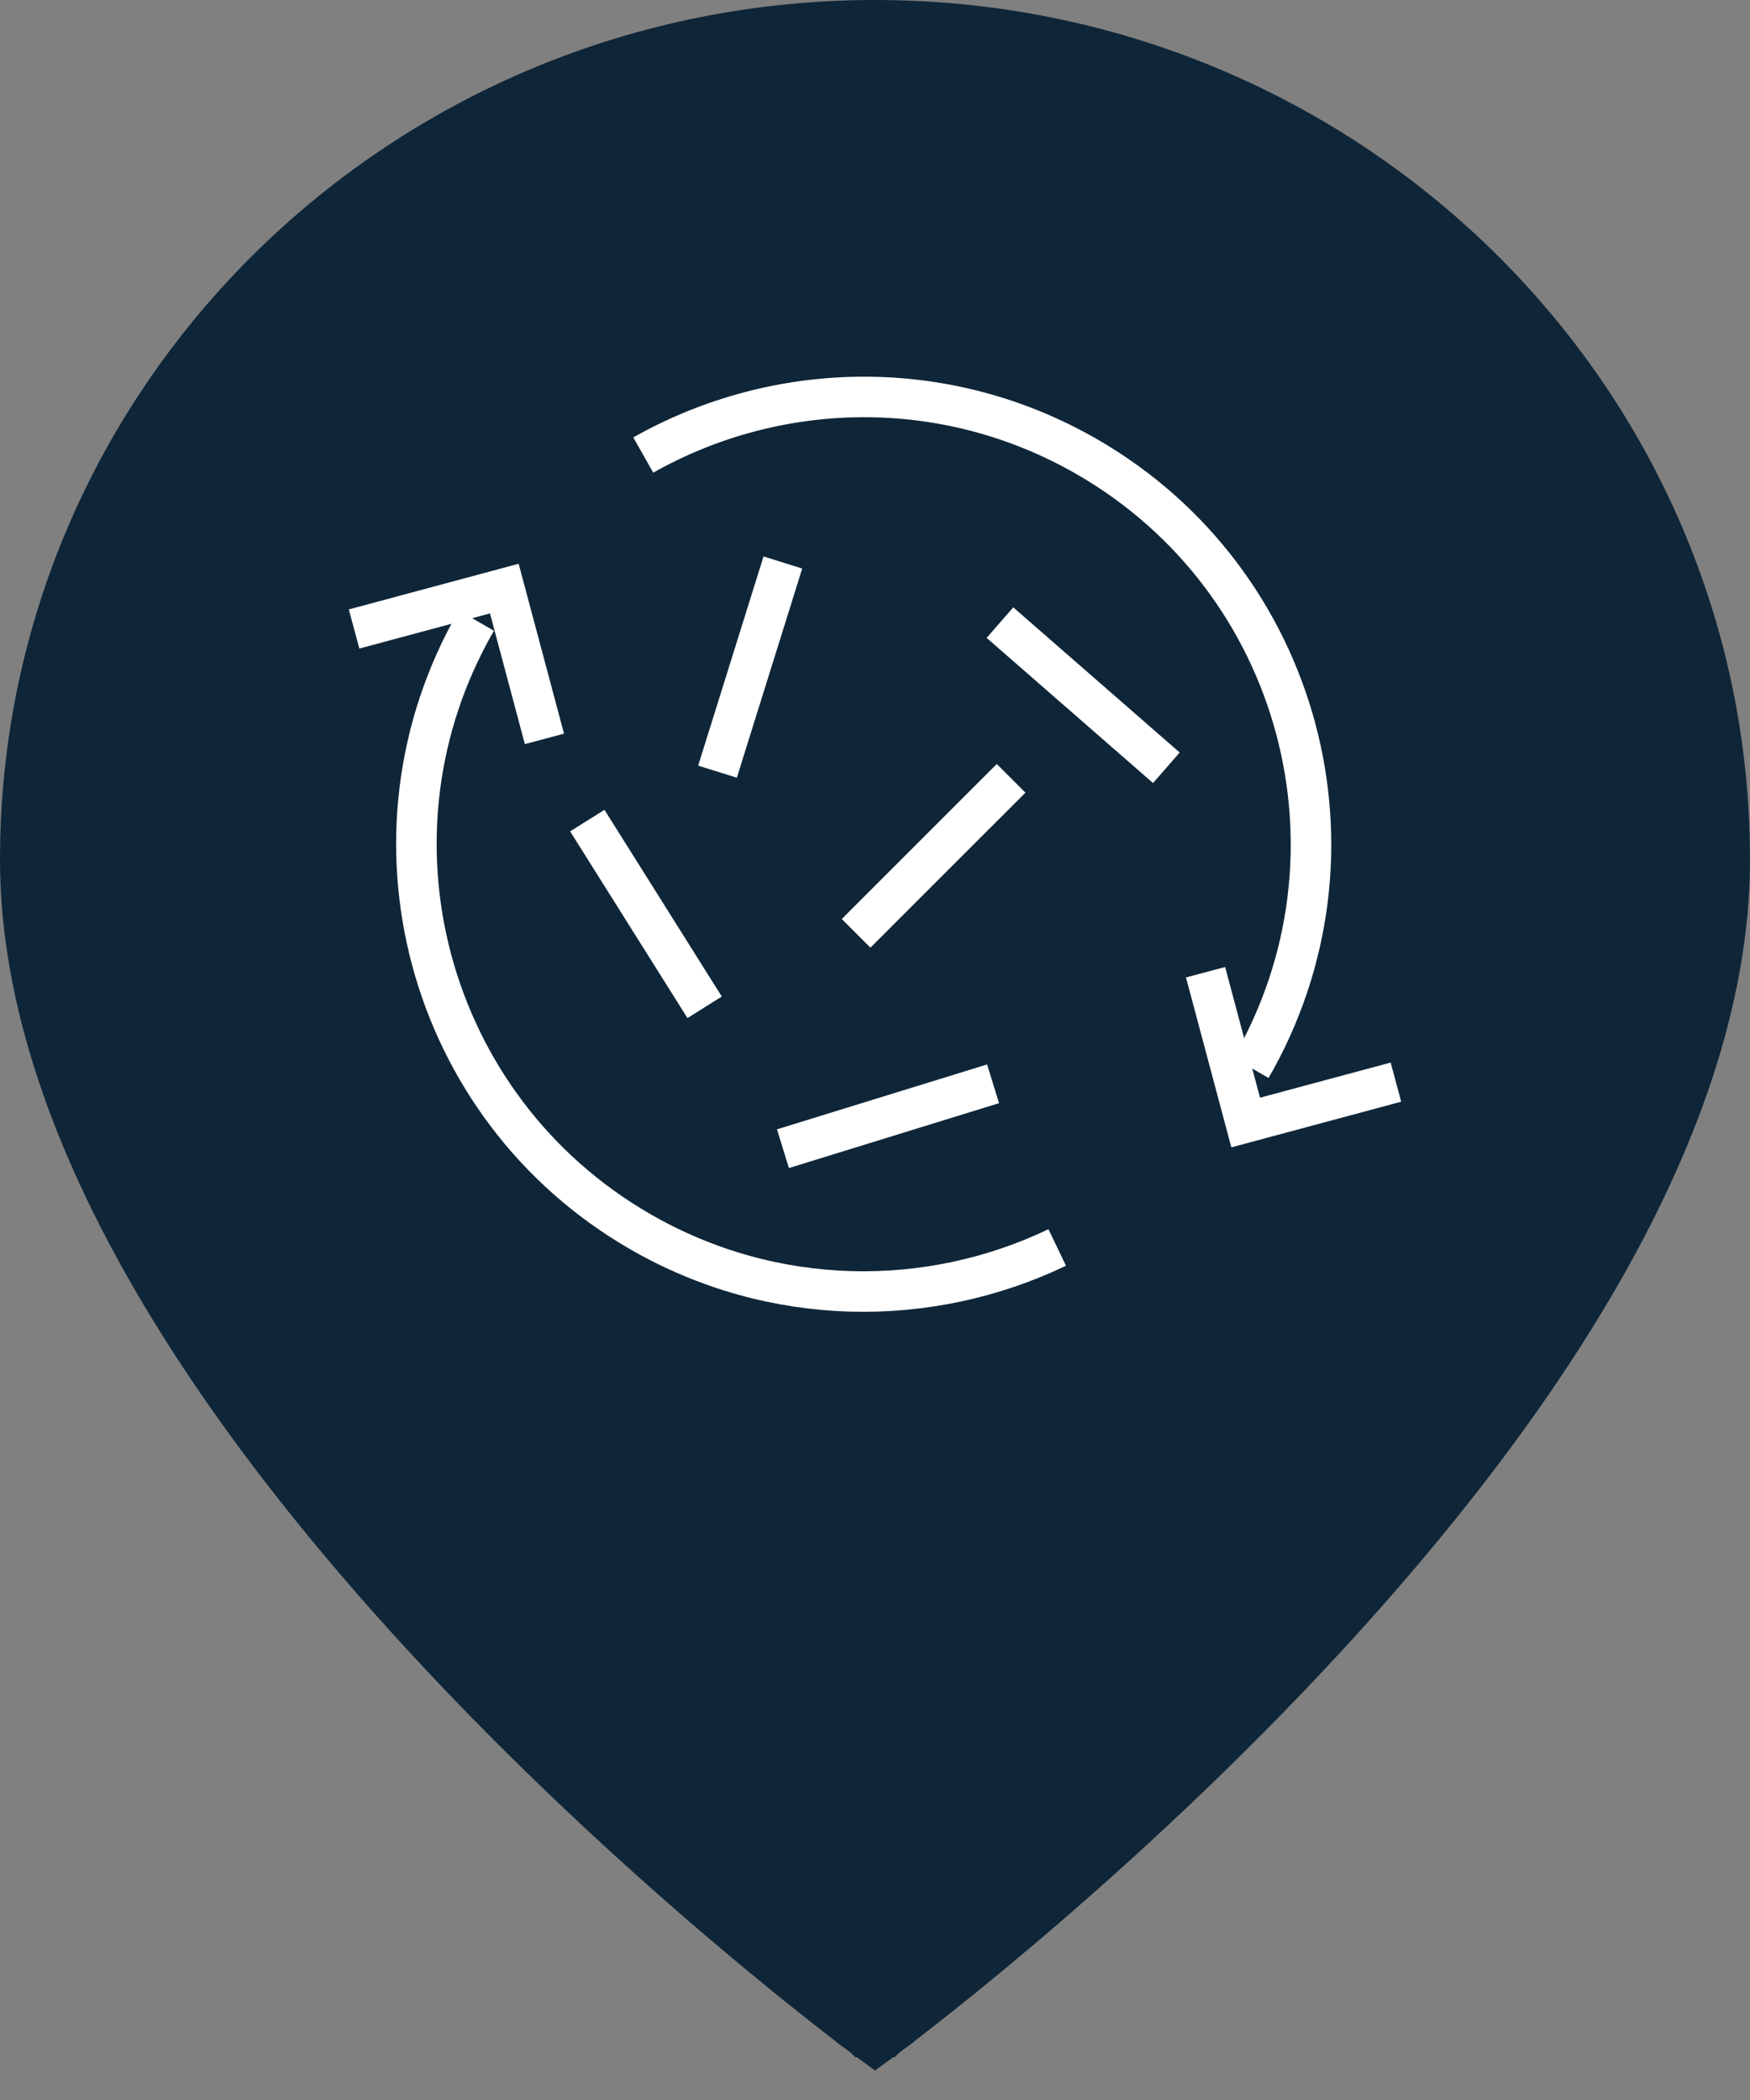 <svg width="45" height="54" viewBox="0 0 45 54" fill="none" xmlns="http://www.w3.org/2000/svg">
<rect x="0" y="0" width="45" height="54" fill="#808080" stroke="none"/>
<path d="M22.5 52L22.204 52.403L22.5 52.621L22.796 52.403L22.5 52ZM22.5 52C22.796 52.403 22.797 52.403 22.797 52.402L22.798 52.402L22.801 52.399L22.813 52.39L22.861 52.355C22.902 52.324 22.964 52.278 23.044 52.217C23.203 52.096 23.436 51.918 23.732 51.686C24.324 51.222 25.169 50.545 26.182 49.689C28.208 47.977 30.91 45.546 33.614 42.67C36.317 39.796 39.031 36.468 41.073 32.962C43.112 29.46 44.5 25.743 44.5 22.103C44.5 10.163 34.642 0.5 22.5 0.5C10.359 0.5 0.5 10.163 0.5 22.103C0.5 25.743 1.888 29.46 3.927 32.962C5.969 36.468 8.683 39.796 11.386 42.67C14.09 45.546 16.792 47.977 18.818 49.689C19.831 50.545 20.676 51.222 21.268 51.686C21.564 51.918 21.797 52.096 21.956 52.217C22.036 52.278 22.098 52.324 22.139 52.355L22.187 52.39L22.199 52.399L22.202 52.402L22.203 52.402C22.203 52.403 22.204 52.403 22.5 52Z" fill="#0F2638" stroke="#0F2638"/>
<circle cx="22.5" cy="21.5" r="11.5" fill="#0F2638"/>
<path d="M32.169 27.459C35.344 21.959 33.46 14.926 27.959 11.75C24.303 9.639 19.969 9.764 16.541 11.701M12.25 15.959C9.074 21.46 10.959 28.493 16.459 31.669C19.874 33.64 23.88 33.661 27.186 32.078" stroke="white" stroke-width="1.042"/>
<path d="M31 25L32.032 28.865L35.895 27.826" stroke="white" stroke-width="1.042"/>
<path d="M14 19L12.968 15.135L9.105 16.174" stroke="white" stroke-width="1.042"/>
<path d="M26 20.014L22.014 24" stroke="white" stroke-width="1.042"/>
<path d="M25.713 16.01L29.992 19.743" stroke="white" stroke-width="1.042"/>
<path d="M25.536 27.869L20.133 29.538" stroke="white" stroke-width="1.042"/>
<path d="M18.45 19.843L20.131 14.464" stroke="white" stroke-width="1.042"/>
<path d="M18.119 25.902L15.102 21.101" stroke="white" stroke-width="1.042"/>
</svg>
